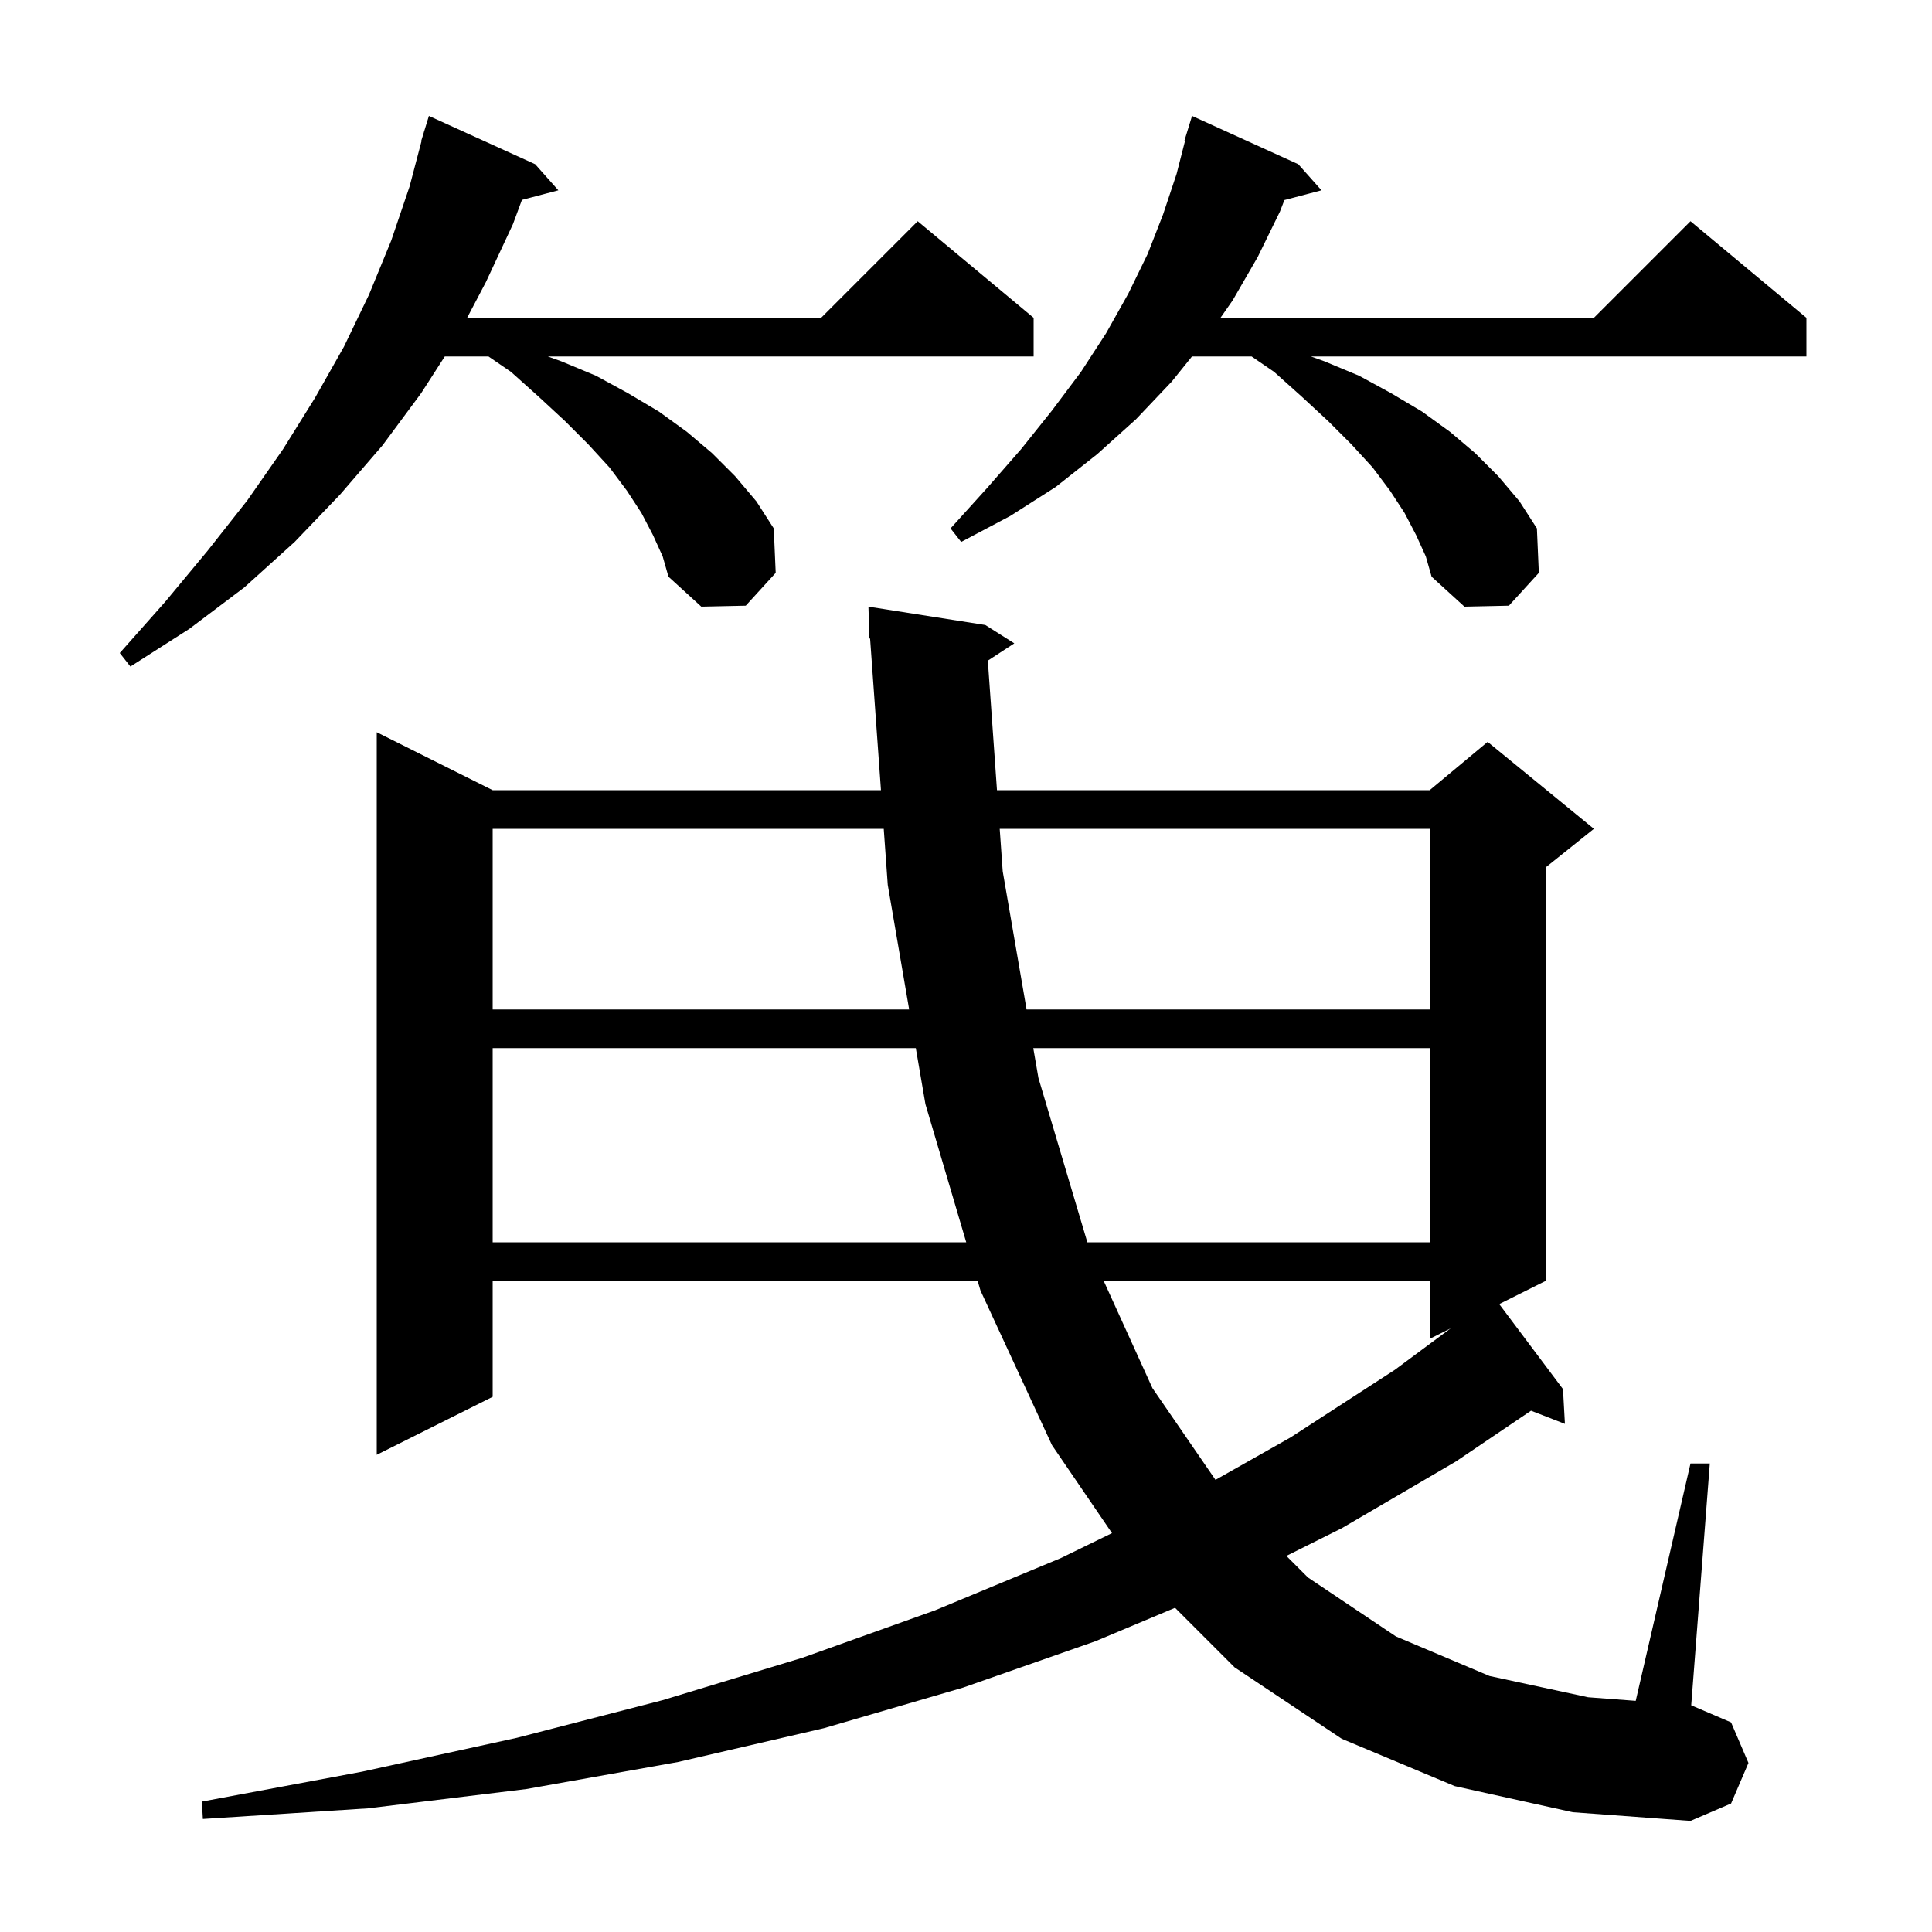 <svg xmlns="http://www.w3.org/2000/svg" xmlns:xlink="http://www.w3.org/1999/xlink" version="1.1" baseProfile="full" viewBox="0 0 200 200" width="200" height="200">
<g fill="black">
<path d="M 150.6 184.9 L 138.9 180.0 L 127.8 172.6 L 121.64 166.44 L 113.4 169.9 L 99.7 174.7 L 85.3 178.9 L 70.2 182.4 L 54.5 185.2 L 38.1 187.2 L 21.0 188.3 L 20.9 186.5 L 37.5 183.4 L 53.5 179.9 L 68.6 176.0 L 83.1 171.6 L 96.8 166.7 L 109.8 161.3 L 115.113 158.708 L 108.9 149.6 L 101.5 133.6 L 101.205 132.6 L 51.0 132.6 L 51.0 144.6 L 39.0 150.6 L 39.0 75.8 L 51.0 81.8 L 91.197 81.8 L 90.071 66.092 L 90.0 66.1 L 89.9 62.8 L 102.0 64.7 L 105.0 66.6 L 102.26 68.389 L 103.207 81.8 L 148.0 81.8 L 154.0 76.8 L 165.0 85.8 L 160.0 89.8 L 160.0 132.6 L 155.2 135.0 L 161.8 143.8 L 162.0 147.4 L 158.491 146.036 L 150.7 151.3 L 138.9 158.2 L 133.167 161.067 L 135.4 163.3 L 144.5 169.4 L 154.2 173.5 L 164.4 175.7 L 169.33 176.072 L 175.0 151.5 L 177.0 151.5 L 175.074 176.532 L 179.2 178.3 L 181.0 182.5 L 179.2 186.7 L 175.0 188.5 L 162.8 187.6 Z M 114.255 132.6 L 119.3 143.7 L 125.827 153.194 L 133.6 148.8 L 144.4 141.8 L 150.171 137.514 L 148.0 138.6 L 148.0 132.6 Z M 51.0 108.5 L 51.0 128.6 L 100.023 128.6 L 95.8 114.3 L 94.804 108.5 Z M 106.964 108.5 L 107.5 111.6 L 112.562 128.6 L 148.0 128.6 L 148.0 108.5 Z M 51.0 85.8 L 51.0 104.5 L 94.116 104.5 L 91.9 91.6 L 91.484 85.8 Z M 103.489 85.8 L 103.8 90.2 L 106.272 104.5 L 148.0 104.5 L 148.0 85.8 Z M 67.6 55.4 L 66.4 53.1 L 64.9 50.8 L 63.1 48.4 L 60.9 46.0 L 58.5 43.6 L 55.8 41.1 L 52.9 38.5 L 50.567 36.9 L 46.043 36.9 L 43.6 40.7 L 39.6 46.1 L 35.2 51.2 L 30.5 56.1 L 25.3 60.8 L 19.6 65.1 L 13.5 69.0 L 12.4 67.6 L 17.1 62.3 L 21.5 57.0 L 25.6 51.8 L 29.3 46.5 L 32.6 41.2 L 35.6 35.9 L 38.2 30.5 L 40.5 24.9 L 42.4 19.3 L 43.635 14.607 L 43.6 14.6 L 43.855 13.773 L 43.9 13.6 L 43.907 13.602 L 44.4 12.0 L 55.4 17.0 L 57.8 19.7 L 54.03 20.692 L 53.1 23.2 L 50.3 29.2 L 48.356 32.9 L 85.0 32.9 L 95.0 22.9 L 107.0 32.9 L 107.0 36.9 L 56.707 36.9 L 58.1 37.4 L 61.7 38.9 L 65.0 40.7 L 68.2 42.6 L 71.1 44.7 L 73.7 46.9 L 76.1 49.3 L 78.3 51.9 L 80.1 54.7 L 80.3 59.3 L 77.2 62.7 L 72.6 62.8 L 69.2 59.7 L 68.6 57.6 Z M 146.6 55.4 L 145.4 53.1 L 143.9 50.8 L 142.1 48.4 L 139.9 46.0 L 137.5 43.6 L 134.8 41.1 L 131.9 38.5 L 129.567 36.9 L 123.393 36.9 L 121.3 39.5 L 117.6 43.4 L 113.6 47.0 L 109.3 50.4 L 104.6 53.4 L 99.5 56.1 L 98.4 54.7 L 102.2 50.5 L 105.7 46.5 L 108.9 42.5 L 111.9 38.5 L 114.5 34.5 L 116.8 30.4 L 118.8 26.3 L 120.4 22.2 L 121.8 18.0 L 122.666 14.613 L 122.6 14.6 L 123.4 12.0 L 134.4 17.0 L 136.8 19.7 L 132.961 20.71 L 132.5 21.9 L 130.2 26.6 L 127.6 31.1 L 126.344 32.9 L 165.0 32.9 L 175.0 22.9 L 187.0 32.9 L 187.0 36.9 L 135.707 36.9 L 137.1 37.4 L 140.7 38.9 L 144.0 40.7 L 147.2 42.6 L 150.1 44.7 L 152.7 46.9 L 155.1 49.3 L 157.3 51.9 L 159.1 54.7 L 159.3 59.3 L 156.2 62.7 L 151.6 62.8 L 148.2 59.7 L 147.6 57.6 Z " />
</g>
</svg>
